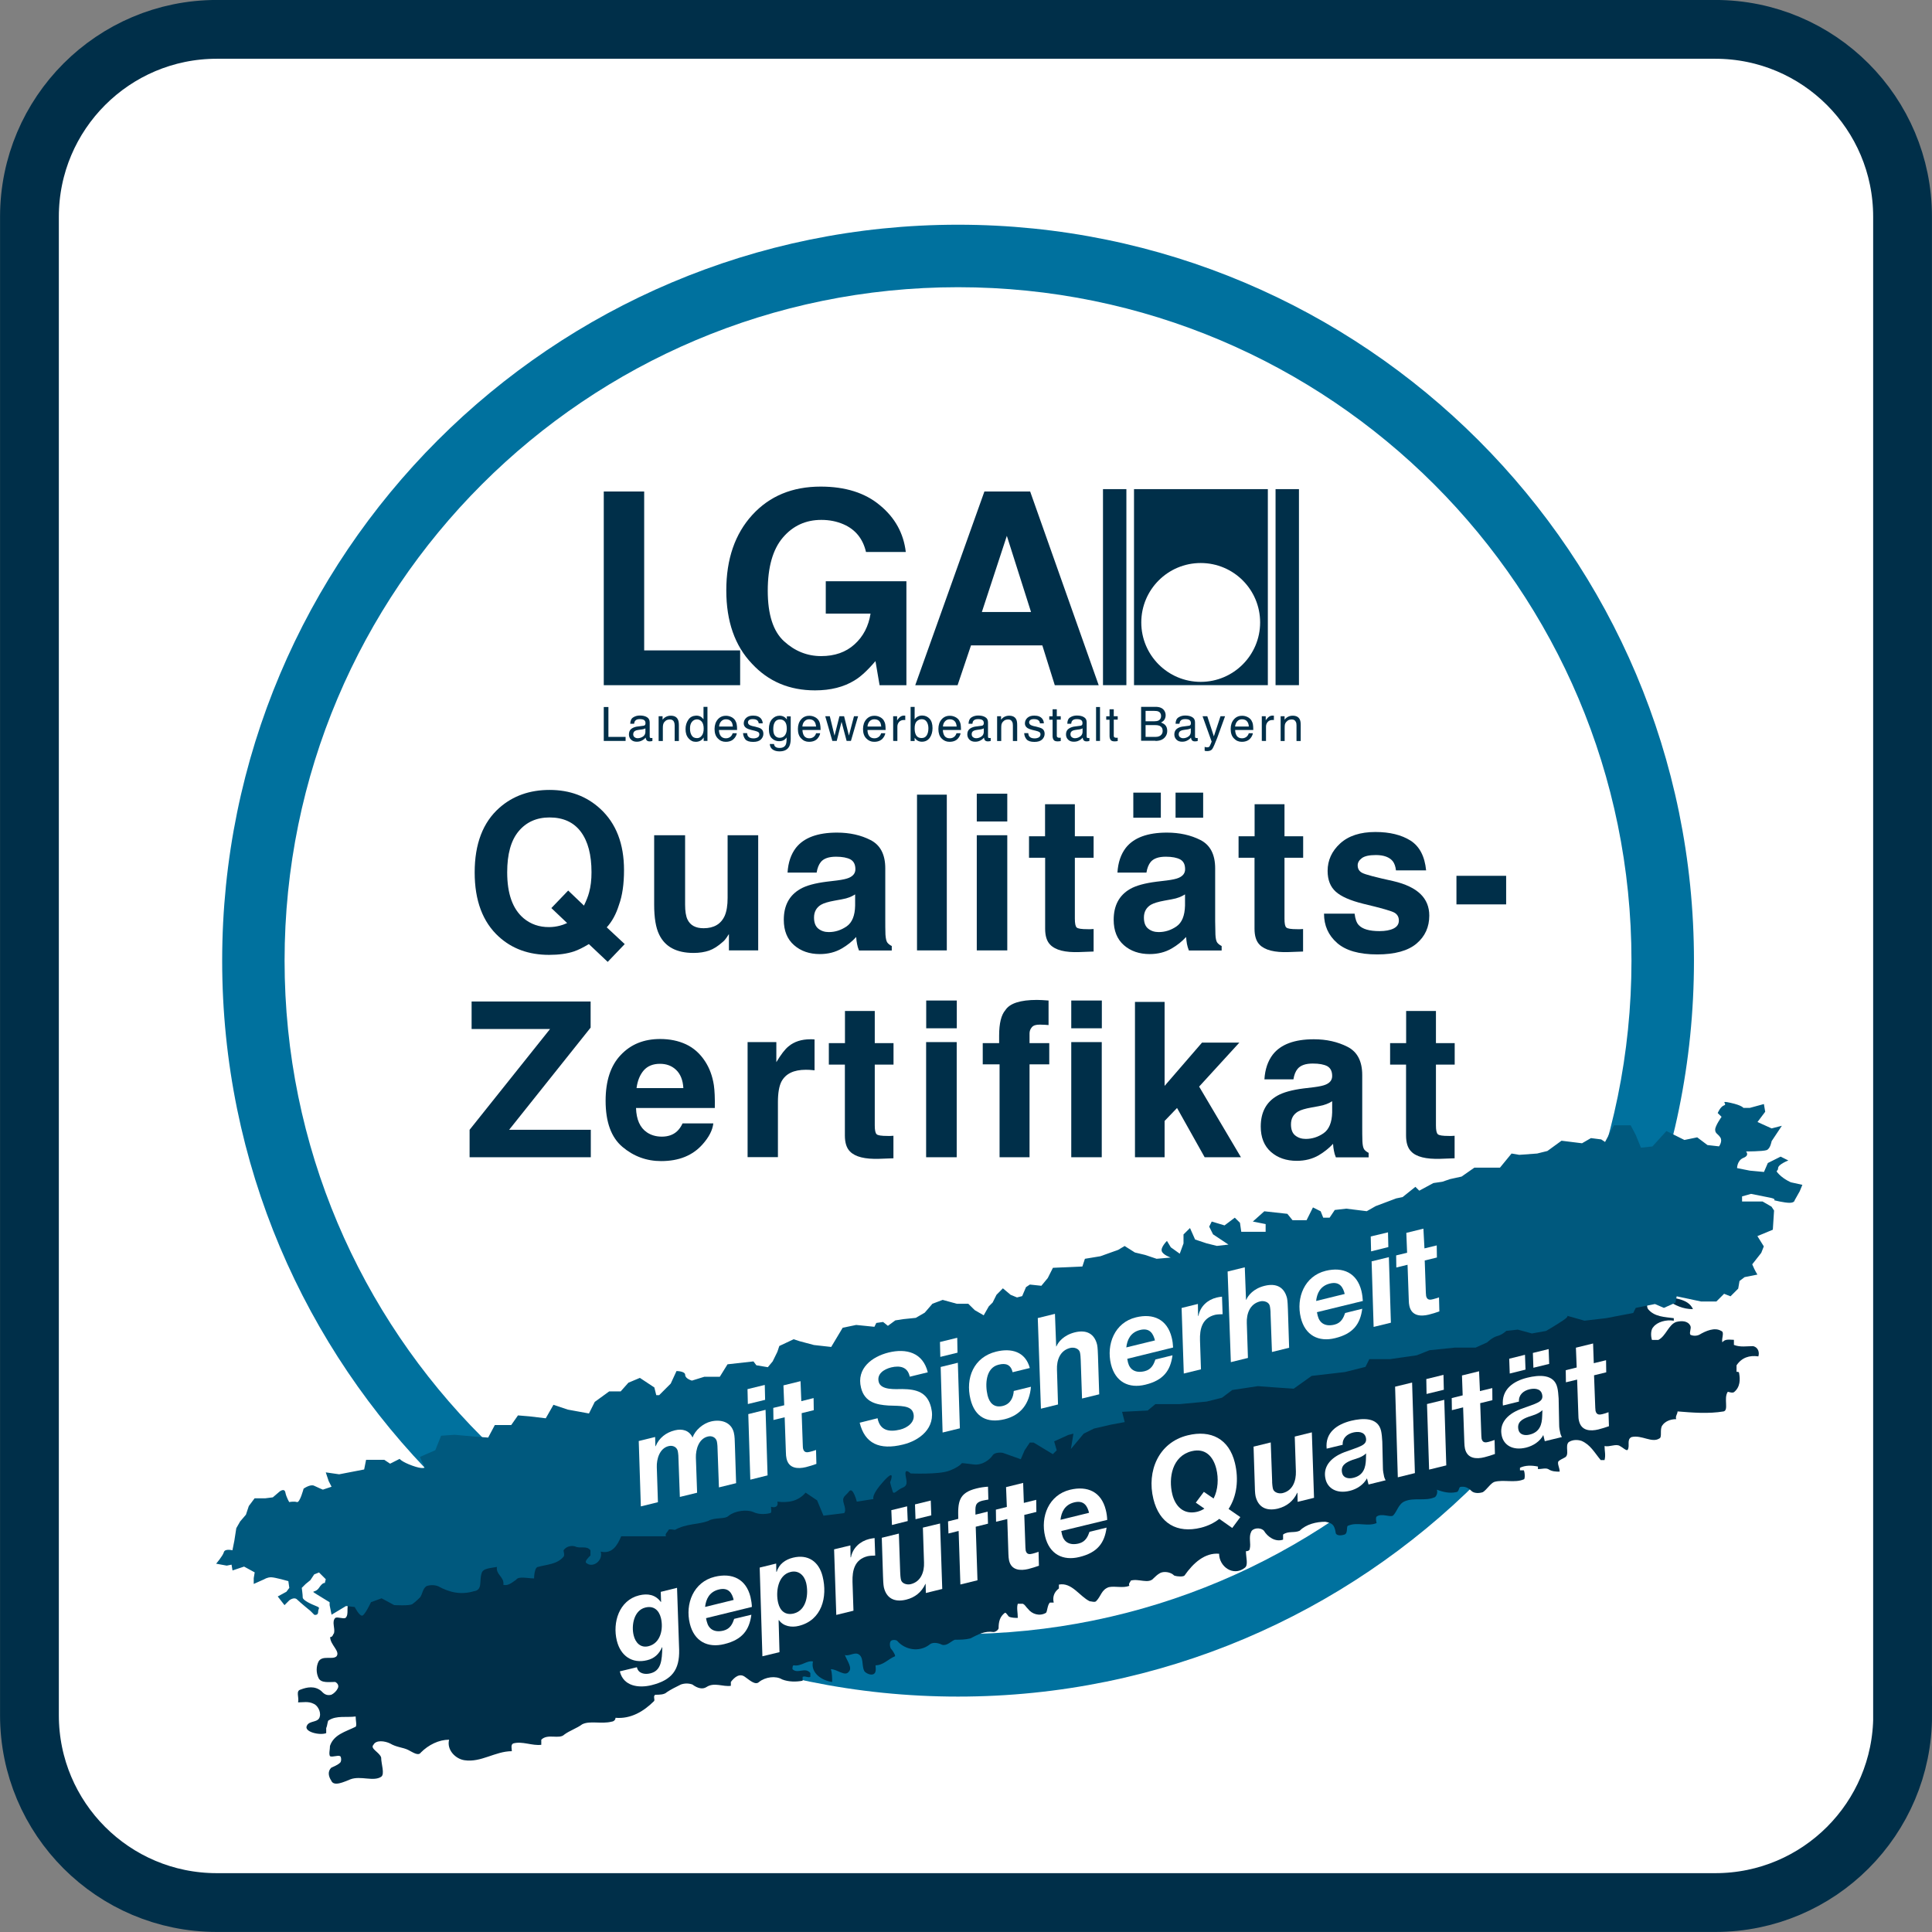 <?xml version="1.0" encoding="utf-8"?>
<!-- Generator: Adobe Illustrator 24.1.3, SVG Export Plug-In . SVG Version: 6.00 Build 0)  -->
<svg version="1.1" id="Laag_1" xmlns="http://www.w3.org/2000/svg" xmlns:xlink="http://www.w3.org/1999/xlink" x="0px" y="0px"
	 viewBox="0 0 220.44 220.44" style="enable-background:new 0 0 220.44 220.44;" xml:space="preserve">
<rect x="0" y="0" width="220.44" height="220.44" fill="#808080" stroke="none"/>
<style type="text/css">
	.st0{fill:#FFFFFF;stroke:#002F49;stroke-width:6.708;stroke-miterlimit:10;}
	.st1{fill:#00719E;}
	.st2{fill:#002F49;}
	.st3{fill:#00597E;}
	.st4{fill:#FFFFFF;}
</style>
<path class="st0" d="M217.09,195.71c0,11.8-9.57,21.37-21.37,21.37H24.73c-11.8,0-21.37-9.57-21.37-21.37V24.73
	c0-11.8,9.57-21.38,21.37-21.38h170.98c11.81,0,21.37,9.57,21.37,21.38V195.71z"/>
<path class="st1" d="M109.31,193.58c46.37,0,83.97-37.59,83.97-83.97c0-46.38-37.59-83.97-83.97-83.97
	c-46.37,0-83.96,37.6-83.96,83.97C25.34,155.99,62.94,193.58,109.31,193.58 M32.47,109.61c0-42.44,34.4-76.84,76.84-76.84
	c42.44,0,76.84,34.4,76.84,76.84c0,42.44-34.4,76.84-76.84,76.84C66.87,186.46,32.47,152.05,32.47,109.61z"/>
<polyline class="st2" points="68.89,78.18 68.89,56.08 73.5,56.08 73.5,74.21 84.45,74.21 84.45,78.18 68.89,78.18 "/>
<path class="st2" d="M103.35,62.98h-4.54c-0.35-1.51-1.21-2.57-2.57-3.16c-0.76-0.33-1.6-0.5-2.53-0.5c-1.78,0-3.24,0.67-4.39,2.02
	c-1.14,1.34-1.72,3.36-1.72,6.06c0,2.72,0.62,4.64,1.86,5.77c1.24,1.13,2.65,1.69,4.23,1.69c1.55,0,2.82-0.44,3.81-1.34
	c0.99-0.89,1.6-2.06,1.83-3.51h-5.11v-3.69h9.2v11.86h-3.06l-0.47-2.75c-0.89,1.05-1.69,1.79-2.4,2.21
	c-1.22,0.75-2.72,1.13-4.5,1.13c-2.93,0-5.32-1.02-7.19-3.04c-1.95-2.04-2.93-4.83-2.93-8.37c0-3.57,0.99-6.44,2.96-8.6
	s4.57-3.24,7.81-3.24c2.81,0,5.07,0.71,6.77,2.14C102.12,59.07,103.1,60.85,103.35,62.98"/>
<path class="st2" d="M109.26,78.18l1.53-4.54h8.14l1.42,4.54h5.01l-7.82-22.1h-5.22l-7.89,22.1H109.26 M117.64,69.83h-5.61
	l2.85-8.69L117.64,69.83z"/>
<polyline class="st2" points="68.89,84.54 68.89,80.67 69.42,80.67 69.42,84.08 71.38,84.08 71.38,84.54 68.89,84.54 "/>
<path class="st2" d="M72,83.19c-0.16,0.14-0.24,0.35-0.24,0.61c0,0.24,0.08,0.44,0.25,0.6c0.17,0.16,0.38,0.23,0.64,0.23
	c0.22,0,0.42-0.04,0.6-0.14c0.18-0.09,0.32-0.21,0.42-0.33c0.02,0.12,0.04,0.21,0.08,0.26c0.08,0.12,0.19,0.17,0.36,0.17
	c0.06,0,0.12,0,0.16-0.01c0.04,0,0.1-0.02,0.17-0.04V84.2c-0.03,0-0.05,0.01-0.08,0.01c-0.03,0-0.05,0-0.07,0
	c-0.07,0-0.11-0.02-0.13-0.04c-0.02-0.04-0.03-0.07-0.03-0.12v-1.63c0-0.27-0.11-0.47-0.31-0.59c-0.21-0.13-0.48-0.19-0.81-0.19
	c-0.29,0-0.54,0.07-0.76,0.21c-0.22,0.13-0.33,0.38-0.34,0.73h0.44c0.02-0.15,0.06-0.26,0.12-0.33c0.1-0.14,0.28-0.2,0.52-0.2
	c0.21,0,0.38,0.03,0.49,0.1c0.11,0.07,0.17,0.19,0.17,0.35c0,0.08-0.01,0.14-0.03,0.18c-0.04,0.08-0.11,0.12-0.22,0.13l-0.76,0.1
	C72.38,82.96,72.16,83.05,72,83.19 M72.47,83.39c0.08-0.05,0.21-0.09,0.39-0.11l0.29-0.04c0.09-0.01,0.18-0.02,0.27-0.05
	c0.09-0.02,0.17-0.05,0.22-0.09v0.38c0,0.29-0.13,0.5-0.4,0.63c-0.16,0.08-0.32,0.12-0.49,0.12c-0.13,0-0.25-0.04-0.35-0.12
	c-0.1-0.07-0.15-0.19-0.15-0.32C72.25,83.61,72.32,83.47,72.47,83.39z"/>
<path class="st2" d="M75.15,84.54v-2.82h0.45v0.4c0.13-0.17,0.27-0.28,0.43-0.35c0.15-0.07,0.31-0.11,0.5-0.11
	c0.4,0,0.67,0.14,0.81,0.42c0.08,0.15,0.12,0.37,0.12,0.66v1.81h-0.48v-1.78c0-0.17-0.03-0.31-0.08-0.41
	c-0.08-0.18-0.24-0.27-0.46-0.27c-0.11,0-0.2,0.02-0.28,0.04c-0.13,0.04-0.24,0.12-0.34,0.23c-0.08,0.09-0.13,0.19-0.15,0.29
	c-0.03,0.1-0.04,0.24-0.04,0.42v1.48H75.15"/>
<path class="st2" d="M78.54,82.12c-0.21,0.3-0.32,0.66-0.32,1.07c0,0.44,0.11,0.79,0.34,1.05c0.23,0.27,0.5,0.4,0.82,0.4
	c0.19,0,0.37-0.04,0.52-0.12c0.15-0.08,0.28-0.2,0.39-0.38v0.4h0.43v-3.89h-0.45v1.42c-0.11-0.13-0.2-0.22-0.29-0.28
	c-0.15-0.09-0.33-0.14-0.54-0.14C79.05,81.67,78.74,81.81,78.54,82.12 M78.95,82.36c0.15-0.18,0.34-0.28,0.58-0.28
	c0.21,0,0.39,0.09,0.54,0.26c0.14,0.17,0.22,0.43,0.22,0.79c0,0.35-0.07,0.62-0.22,0.81c-0.14,0.19-0.32,0.28-0.54,0.28
	c-0.28,0-0.49-0.1-0.61-0.31c-0.13-0.2-0.19-0.46-0.19-0.76C78.72,82.81,78.8,82.54,78.95,82.36z"/>
<path class="st2" d="M81.9,82.08c-0.24,0.28-0.37,0.65-0.37,1.1c0,0.46,0.12,0.82,0.37,1.07c0.24,0.26,0.54,0.39,0.89,0.39
	c0.14,0,0.28-0.01,0.39-0.04c0.21-0.05,0.39-0.14,0.53-0.28c0.09-0.08,0.17-0.19,0.24-0.31c0.07-0.13,0.11-0.24,0.12-0.35H83.6
	c-0.04,0.13-0.1,0.24-0.18,0.33c-0.15,0.16-0.35,0.25-0.59,0.25c-0.26,0-0.46-0.09-0.59-0.26c-0.13-0.17-0.2-0.4-0.21-0.69h2.07
	c0-0.28-0.01-0.49-0.04-0.62c-0.03-0.19-0.1-0.35-0.19-0.5c-0.1-0.14-0.24-0.27-0.43-0.36c-0.19-0.09-0.38-0.14-0.58-0.14
	C82.47,81.66,82.14,81.8,81.9,82.08 M82.29,82.3c0.15-0.16,0.33-0.23,0.55-0.23c0.3,0,0.52,0.12,0.65,0.34
	c0.07,0.12,0.11,0.29,0.13,0.49h-1.57C82.06,82.66,82.14,82.46,82.29,82.3z"/>
<path class="st2" d="M84.78,83.65h0.46c0.02,0.16,0.05,0.28,0.12,0.37c0.12,0.16,0.33,0.23,0.62,0.23c0.17,0,0.33-0.04,0.46-0.11
	c0.14-0.08,0.2-0.2,0.2-0.36c0-0.12-0.05-0.21-0.16-0.27c-0.07-0.04-0.2-0.09-0.4-0.14l-0.38-0.09c-0.24-0.06-0.41-0.13-0.53-0.2
	c-0.2-0.13-0.31-0.31-0.31-0.53c0-0.26,0.1-0.48,0.29-0.65c0.19-0.17,0.45-0.25,0.78-0.25c0.42,0,0.73,0.12,0.92,0.37
	c0.11,0.16,0.18,0.33,0.17,0.51h-0.45c-0.01-0.11-0.05-0.21-0.12-0.29c-0.11-0.13-0.29-0.19-0.56-0.19c-0.18,0-0.32,0.03-0.41,0.1
	c-0.09,0.07-0.14,0.16-0.14,0.27c0,0.12,0.06,0.22,0.18,0.3c0.07,0.04,0.17,0.08,0.31,0.12l0.32,0.07c0.34,0.08,0.57,0.16,0.68,0.24
	c0.18,0.12,0.27,0.31,0.27,0.58c0,0.24-0.1,0.47-0.29,0.65c-0.19,0.18-0.48,0.27-0.87,0.27c-0.42,0-0.72-0.09-0.89-0.28
	C84.89,84.17,84.8,83.93,84.78,83.65"/>
<path class="st2" d="M88.08,82.07c-0.23,0.26-0.35,0.63-0.35,1.1c0,0.5,0.11,0.86,0.34,1.07c0.23,0.22,0.5,0.33,0.81,0.33
	c0.22,0,0.39-0.04,0.53-0.11c0.13-0.07,0.25-0.18,0.34-0.32c0.01,0.39-0.02,0.66-0.09,0.81c-0.11,0.26-0.35,0.39-0.71,0.39
	c-0.23,0-0.4-0.05-0.51-0.16c-0.07-0.07-0.11-0.17-0.13-0.29h-0.48c0.02,0.29,0.14,0.5,0.35,0.64c0.21,0.14,0.46,0.2,0.76,0.2
	c0.55,0,0.92-0.19,1.12-0.58c0.1-0.21,0.16-0.49,0.16-0.85v-2.56h-0.44v0.35c-0.09-0.12-0.18-0.21-0.27-0.27
	c-0.17-0.11-0.36-0.16-0.58-0.16C88.59,81.67,88.32,81.8,88.08,82.07 M89.66,83.72c-0.14,0.31-0.38,0.46-0.72,0.46
	c-0.21,0-0.39-0.09-0.52-0.25c-0.13-0.16-0.19-0.4-0.19-0.72c0-0.27,0.03-0.49,0.1-0.65c0.12-0.32,0.35-0.47,0.68-0.47
	c0.22,0,0.41,0.08,0.55,0.25c0.14,0.17,0.21,0.43,0.21,0.77C89.77,83.35,89.74,83.55,89.66,83.72z"/>
<path class="st2" d="M91.41,82.08c-0.25,0.28-0.37,0.65-0.37,1.1c0,0.46,0.12,0.82,0.37,1.07c0.24,0.26,0.54,0.39,0.89,0.39
	c0.14,0,0.27-0.01,0.39-0.04c0.22-0.05,0.39-0.14,0.54-0.28c0.08-0.08,0.16-0.19,0.23-0.31c0.07-0.13,0.11-0.24,0.12-0.35h-0.46
	c-0.04,0.13-0.1,0.24-0.18,0.33c-0.15,0.16-0.35,0.25-0.59,0.25c-0.27,0-0.46-0.09-0.59-0.26c-0.12-0.17-0.19-0.4-0.2-0.69h2.07
	c0-0.28-0.02-0.49-0.05-0.62c-0.03-0.19-0.09-0.35-0.19-0.5c-0.1-0.14-0.24-0.27-0.43-0.36c-0.19-0.09-0.38-0.14-0.58-0.14
	C91.97,81.66,91.65,81.8,91.41,82.08 M91.79,82.3c0.15-0.16,0.33-0.23,0.54-0.23c0.31,0,0.52,0.12,0.65,0.34
	c0.07,0.12,0.11,0.29,0.14,0.49h-1.57C91.57,82.66,91.64,82.46,91.79,82.3z"/>
<polyline class="st2" points="94.16,81.72 94.68,81.72 95.22,83.94 95.78,81.72 96.31,81.72 96.86,83.93 97.44,81.72 97.91,81.72 
	97.09,84.54 96.6,84.54 96.02,82.36 95.47,84.54 94.97,84.54 94.16,81.72 "/>
<path class="st2" d="M98.84,82.08c-0.24,0.28-0.37,0.65-0.37,1.1c0,0.46,0.12,0.82,0.37,1.07c0.25,0.26,0.54,0.39,0.89,0.39
	c0.14,0,0.28-0.01,0.39-0.04c0.21-0.05,0.39-0.14,0.54-0.28c0.08-0.08,0.16-0.19,0.23-0.31c0.07-0.13,0.11-0.24,0.12-0.35h-0.47
	c-0.04,0.13-0.1,0.24-0.18,0.33c-0.15,0.16-0.35,0.25-0.59,0.25c-0.27,0-0.46-0.09-0.59-0.26c-0.13-0.17-0.2-0.4-0.2-0.69h2.07
	c0-0.28-0.02-0.49-0.04-0.62c-0.03-0.19-0.1-0.35-0.19-0.5c-0.1-0.14-0.24-0.27-0.43-0.36c-0.19-0.09-0.38-0.14-0.58-0.14
	C99.4,81.66,99.09,81.8,98.84,82.08 M99.22,82.3c0.15-0.16,0.33-0.23,0.55-0.23c0.31,0,0.52,0.12,0.65,0.34
	c0.07,0.12,0.11,0.29,0.13,0.49h-1.57C99,82.66,99.08,82.46,99.22,82.3z"/>
<path class="st2" d="M101.91,84.54v-2.82h0.45v0.49c0.04-0.1,0.13-0.21,0.27-0.35c0.15-0.14,0.32-0.21,0.5-0.21
	c0.01,0,0.03,0,0.05,0s0.06,0,0.11,0.01v0.5c-0.03,0-0.05-0.01-0.08-0.01c-0.02,0-0.05,0-0.08,0c-0.24,0-0.42,0.08-0.55,0.23
	c-0.13,0.15-0.19,0.33-0.19,0.53v1.63H101.91"/>
<path class="st2" d="M104.36,84.54v-0.36c0.1,0.13,0.19,0.23,0.28,0.29c0.15,0.1,0.33,0.16,0.54,0.16c0.39,0,0.68-0.15,0.9-0.44
	c0.21-0.3,0.32-0.67,0.32-1.11c0-0.47-0.11-0.83-0.33-1.07c-0.22-0.24-0.51-0.37-0.86-0.37c-0.17,0-0.33,0.04-0.47,0.11
	c-0.15,0.07-0.27,0.18-0.38,0.32v-1.41h-0.46v3.89H104.36 M104.46,83.74c-0.07-0.17-0.1-0.38-0.1-0.65c0-0.37,0.08-0.63,0.24-0.79
	c0.17-0.16,0.35-0.24,0.57-0.24c0.25,0,0.44,0.1,0.57,0.3c0.12,0.19,0.19,0.44,0.19,0.73c0,0.33-0.06,0.6-0.19,0.81
	c-0.13,0.21-0.32,0.31-0.58,0.31C104.81,84.21,104.58,84.06,104.46,83.74z"/>
<path class="st2" d="M107.44,82.08c-0.25,0.28-0.37,0.65-0.37,1.1c0,0.46,0.12,0.82,0.36,1.07c0.25,0.26,0.55,0.39,0.9,0.39
	c0.14,0,0.27-0.01,0.39-0.04c0.21-0.05,0.39-0.14,0.53-0.28c0.09-0.08,0.16-0.19,0.23-0.31c0.07-0.13,0.11-0.24,0.12-0.35h-0.46
	c-0.04,0.13-0.1,0.24-0.18,0.33c-0.15,0.16-0.34,0.25-0.59,0.25c-0.27,0-0.46-0.09-0.59-0.26c-0.12-0.17-0.19-0.4-0.2-0.69h2.07
	c0-0.28-0.02-0.49-0.04-0.62c-0.03-0.19-0.1-0.35-0.19-0.5c-0.1-0.14-0.24-0.27-0.43-0.36c-0.19-0.09-0.38-0.14-0.59-0.14
	C108.01,81.66,107.68,81.8,107.44,82.08 M107.83,82.3c0.14-0.16,0.33-0.23,0.54-0.23c0.3,0,0.52,0.12,0.65,0.34
	c0.07,0.12,0.12,0.29,0.14,0.49h-1.57C107.6,82.66,107.68,82.46,107.83,82.3z"/>
<path class="st2" d="M110.61,83.19c-0.16,0.14-0.24,0.35-0.24,0.61c0,0.24,0.09,0.44,0.25,0.6c0.17,0.16,0.38,0.23,0.64,0.23
	c0.22,0,0.42-0.04,0.6-0.14c0.18-0.09,0.32-0.21,0.41-0.33c0.02,0.12,0.04,0.21,0.08,0.26c0.07,0.12,0.19,0.17,0.36,0.17
	c0.06,0,0.11,0,0.16-0.01c0.03,0,0.09-0.02,0.17-0.04V84.2c-0.03,0-0.06,0.01-0.08,0.01c-0.03,0-0.05,0-0.07,0
	c-0.07,0-0.11-0.02-0.13-0.04c-0.02-0.04-0.03-0.07-0.03-0.12v-1.63c0-0.27-0.1-0.47-0.31-0.59c-0.21-0.13-0.48-0.19-0.81-0.19
	c-0.29,0-0.54,0.07-0.76,0.21c-0.21,0.13-0.33,0.38-0.34,0.73h0.44c0.02-0.15,0.05-0.26,0.11-0.33c0.11-0.14,0.28-0.2,0.53-0.2
	c0.22,0,0.38,0.03,0.49,0.1c0.12,0.07,0.17,0.19,0.17,0.35c0,0.08-0.01,0.14-0.04,0.18c-0.04,0.08-0.11,0.12-0.22,0.13l-0.76,0.1
	C110.99,82.96,110.77,83.05,110.61,83.19 M111.08,83.39c0.09-0.05,0.22-0.09,0.39-0.11l0.29-0.04c0.08-0.01,0.17-0.02,0.27-0.05
	c0.09-0.02,0.17-0.05,0.22-0.09v0.38c0,0.29-0.13,0.5-0.39,0.63c-0.16,0.08-0.32,0.12-0.48,0.12c-0.14,0-0.26-0.04-0.36-0.12
	c-0.1-0.07-0.15-0.19-0.15-0.32C110.86,83.61,110.93,83.47,111.08,83.39z"/>
<path class="st2" d="M113.77,84.54v-2.82h0.45v0.4c0.13-0.17,0.27-0.28,0.42-0.35c0.15-0.07,0.32-0.11,0.5-0.11
	c0.4,0,0.67,0.14,0.81,0.42c0.08,0.15,0.11,0.37,0.11,0.66v1.81h-0.49v-1.78c0-0.17-0.02-0.31-0.08-0.41
	c-0.08-0.18-0.24-0.27-0.45-0.27c-0.11,0-0.21,0.02-0.28,0.04c-0.13,0.04-0.24,0.12-0.34,0.23c-0.07,0.09-0.13,0.19-0.15,0.29
	c-0.02,0.1-0.03,0.24-0.03,0.42v1.48H113.77"/>
<path class="st2" d="M116.86,83.65h0.46c0.02,0.16,0.05,0.28,0.12,0.37c0.12,0.16,0.33,0.23,0.62,0.23c0.17,0,0.33-0.04,0.46-0.11
	c0.13-0.08,0.2-0.2,0.2-0.36c0-0.12-0.05-0.21-0.16-0.27c-0.06-0.04-0.2-0.09-0.4-0.14l-0.38-0.09c-0.24-0.06-0.41-0.13-0.53-0.2
	c-0.2-0.13-0.31-0.31-0.31-0.53c0-0.26,0.1-0.48,0.29-0.65c0.19-0.17,0.45-0.25,0.78-0.25c0.42,0,0.73,0.12,0.92,0.37
	c0.12,0.16,0.17,0.33,0.17,0.51h-0.45c0-0.11-0.04-0.21-0.11-0.29c-0.11-0.13-0.3-0.19-0.57-0.19c-0.18,0-0.32,0.03-0.41,0.1
	c-0.09,0.07-0.14,0.16-0.14,0.27c0,0.12,0.06,0.22,0.18,0.3c0.07,0.04,0.17,0.08,0.31,0.12l0.32,0.07c0.34,0.08,0.57,0.16,0.69,0.24
	c0.18,0.12,0.27,0.31,0.27,0.58c0,0.24-0.1,0.47-0.29,0.65c-0.19,0.18-0.48,0.27-0.87,0.27c-0.42,0-0.72-0.09-0.89-0.28
	C116.97,84.17,116.87,83.93,116.86,83.65"/>
<path class="st2" d="M120.1,81.72v-0.79h0.48v0.79h0.45v0.39h-0.45v1.84c0,0.1,0.04,0.16,0.1,0.19c0.04,0.02,0.1,0.04,0.18,0.04
	c0.02,0,0.05,0,0.08,0c0.03,0,0.06,0,0.09-0.01v0.38c-0.05,0.01-0.11,0.02-0.17,0.03c-0.06,0.01-0.12,0.01-0.19,0.01
	c-0.22,0-0.37-0.05-0.45-0.17c-0.08-0.12-0.12-0.26-0.12-0.44v-1.86h-0.38v-0.39H120.1"/>
<path class="st2" d="M121.88,83.19c-0.17,0.14-0.25,0.35-0.25,0.61c0,0.24,0.08,0.44,0.25,0.6c0.16,0.16,0.38,0.23,0.64,0.23
	c0.22,0,0.42-0.04,0.6-0.14c0.18-0.09,0.32-0.21,0.41-0.33c0.02,0.12,0.05,0.21,0.08,0.26c0.08,0.12,0.2,0.17,0.36,0.17
	c0.07,0,0.12,0,0.16-0.01c0.04,0,0.09-0.02,0.17-0.04V84.2c-0.03,0-0.06,0.01-0.08,0.01c-0.03,0-0.05,0-0.07,0
	c-0.06,0-0.11-0.02-0.13-0.04c-0.02-0.04-0.03-0.07-0.03-0.12v-1.63c0-0.27-0.1-0.47-0.31-0.59c-0.21-0.13-0.48-0.19-0.81-0.19
	c-0.29,0-0.54,0.07-0.76,0.21c-0.22,0.13-0.33,0.38-0.33,0.73h0.44c0.02-0.15,0.05-0.26,0.11-0.33c0.1-0.14,0.28-0.2,0.52-0.2
	c0.22,0,0.38,0.03,0.49,0.1c0.12,0.07,0.17,0.19,0.17,0.35c0,0.08-0.01,0.14-0.03,0.18c-0.04,0.08-0.12,0.12-0.22,0.13l-0.75,0.1
	C122.26,82.96,122.05,83.05,121.88,83.19 M122.35,83.39c0.09-0.05,0.22-0.09,0.39-0.11l0.29-0.04c0.09-0.01,0.18-0.02,0.27-0.05
	c0.09-0.02,0.17-0.05,0.22-0.09v0.38c0,0.29-0.14,0.5-0.4,0.63c-0.15,0.08-0.32,0.12-0.48,0.12c-0.13,0-0.25-0.04-0.35-0.12
	c-0.1-0.07-0.15-0.19-0.15-0.32C122.13,83.61,122.21,83.47,122.35,83.39z"/>
<path class="st2" d="M126.6,81.72v-0.79h0.48v0.79h0.45v0.39h-0.45v1.84c0,0.1,0.03,0.16,0.1,0.19c0.04,0.02,0.1,0.04,0.18,0.04
	c0.03,0,0.05,0,0.08,0c0.03,0,0.06,0,0.09-0.01v0.38c-0.05,0.01-0.11,0.02-0.17,0.03c-0.05,0.01-0.12,0.01-0.19,0.01
	c-0.22,0-0.37-0.05-0.45-0.17c-0.08-0.12-0.12-0.26-0.12-0.44v-1.86h-0.38v-0.39H126.6"/>
<path class="st2" d="M131.83,84.54c0.51,0,0.88-0.15,1.12-0.46c0.16-0.2,0.23-0.43,0.23-0.68c0-0.3-0.08-0.53-0.26-0.7
	c-0.1-0.1-0.25-0.18-0.45-0.26c0.14-0.07,0.24-0.15,0.32-0.23c0.13-0.16,0.21-0.36,0.21-0.6c0-0.21-0.06-0.39-0.17-0.55
	c-0.19-0.27-0.51-0.41-0.97-0.41h-1.66v3.87H131.83 M130.71,82.73h1.04c0.22,0,0.39,0.02,0.53,0.07c0.25,0.11,0.38,0.3,0.38,0.58
	c0,0.17-0.04,0.31-0.13,0.42c-0.14,0.19-0.37,0.28-0.69,0.28h-1.13V82.73z M130.71,81.11h0.94c0.23,0,0.4,0.02,0.52,0.07
	c0.2,0.09,0.31,0.26,0.31,0.51c0,0.25-0.1,0.42-0.29,0.52c-0.13,0.06-0.29,0.09-0.52,0.09h-0.96V81.11z"/>
<path class="st2" d="M134.24,83.19c-0.16,0.14-0.25,0.35-0.25,0.61c0,0.24,0.09,0.44,0.25,0.6c0.16,0.16,0.38,0.23,0.64,0.23
	c0.22,0,0.41-0.04,0.59-0.14c0.18-0.09,0.32-0.21,0.42-0.33c0.02,0.12,0.04,0.21,0.08,0.26c0.08,0.12,0.19,0.17,0.36,0.17
	c0.07,0,0.12,0,0.16-0.01c0.04,0,0.1-0.02,0.17-0.04V84.2c-0.03,0-0.05,0.01-0.08,0.01c-0.03,0-0.05,0-0.07,0
	c-0.06,0-0.11-0.02-0.13-0.04c-0.02-0.04-0.03-0.07-0.03-0.12v-1.63c0-0.27-0.1-0.47-0.31-0.59c-0.21-0.13-0.48-0.19-0.81-0.19
	c-0.29,0-0.54,0.07-0.76,0.21c-0.22,0.13-0.33,0.38-0.34,0.73h0.44c0.02-0.15,0.06-0.26,0.12-0.33c0.1-0.14,0.28-0.2,0.53-0.2
	c0.22,0,0.38,0.03,0.49,0.1c0.11,0.07,0.17,0.19,0.17,0.35c0,0.08-0.01,0.14-0.03,0.18c-0.04,0.08-0.11,0.12-0.22,0.13l-0.76,0.1
	C134.61,82.96,134.4,83.05,134.24,83.19 M134.71,83.39c0.09-0.05,0.21-0.09,0.39-0.11l0.28-0.04c0.09-0.01,0.18-0.02,0.27-0.05
	c0.09-0.02,0.16-0.05,0.22-0.09v0.38c0,0.29-0.13,0.5-0.39,0.63c-0.16,0.08-0.32,0.12-0.49,0.12c-0.13,0-0.25-0.04-0.35-0.12
	c-0.1-0.07-0.15-0.19-0.15-0.32C134.49,83.61,134.56,83.47,134.71,83.39z"/>
<path class="st2" d="M138.5,84.02l0.76-2.3h0.52c-0.07,0.18-0.22,0.59-0.45,1.24c-0.17,0.49-0.32,0.88-0.43,1.19
	c-0.28,0.72-0.47,1.16-0.58,1.31c-0.11,0.16-0.31,0.24-0.58,0.24c-0.07,0-0.12,0-0.16-0.01c-0.04,0-0.08-0.02-0.13-0.03v-0.44
	c0.08,0.02,0.14,0.04,0.18,0.04c0.04,0,0.07,0.01,0.1,0.01c0.09,0,0.16-0.02,0.2-0.04c0.04-0.03,0.07-0.06,0.1-0.11
	c0.01-0.02,0.04-0.09,0.1-0.21c0.05-0.13,0.09-0.23,0.12-0.29l-1.04-2.9h0.54L138.5,84.02"/>
<path class="st2" d="M140.79,82.08c-0.25,0.28-0.37,0.65-0.37,1.1c0,0.46,0.12,0.82,0.37,1.07c0.24,0.26,0.54,0.39,0.89,0.39
	c0.15,0,0.27-0.01,0.38-0.04c0.22-0.05,0.39-0.14,0.54-0.28c0.08-0.08,0.16-0.19,0.23-0.31c0.07-0.13,0.11-0.24,0.12-0.35h-0.46
	c-0.04,0.13-0.1,0.24-0.18,0.33c-0.15,0.16-0.35,0.25-0.59,0.25c-0.26,0-0.46-0.09-0.59-0.26c-0.12-0.17-0.19-0.4-0.2-0.69h2.07
	c0-0.28-0.02-0.49-0.04-0.62c-0.03-0.19-0.1-0.35-0.19-0.5c-0.1-0.14-0.24-0.27-0.43-0.36c-0.19-0.09-0.38-0.14-0.58-0.14
	C141.35,81.66,141.03,81.8,140.79,82.08 M141.17,82.3c0.15-0.16,0.33-0.23,0.54-0.23c0.31,0,0.52,0.12,0.65,0.34
	c0.07,0.12,0.12,0.29,0.13,0.49h-1.57C140.95,82.66,141.03,82.46,141.17,82.3z"/>
<path class="st2" d="M143.97,84.54v-2.82h0.45v0.49c0.03-0.1,0.13-0.21,0.27-0.35c0.14-0.14,0.31-0.21,0.5-0.21
	c0.01,0,0.02,0,0.05,0c0.02,0,0.05,0,0.11,0.01v0.5c-0.03,0-0.06-0.01-0.08-0.01c-0.02,0-0.05,0-0.08,0c-0.24,0-0.42,0.08-0.55,0.23
	c-0.13,0.15-0.19,0.33-0.19,0.53v1.63H143.97"/>
<path class="st2" d="M146.12,84.54v-2.82h0.45v0.4c0.13-0.17,0.27-0.28,0.42-0.35c0.15-0.07,0.32-0.11,0.5-0.11
	c0.4,0,0.67,0.14,0.81,0.42c0.08,0.15,0.11,0.37,0.11,0.66v1.81h-0.48v-1.78c0-0.17-0.02-0.31-0.08-0.41
	c-0.08-0.18-0.24-0.27-0.46-0.27c-0.11,0-0.21,0.02-0.28,0.04c-0.13,0.04-0.24,0.12-0.34,0.23c-0.08,0.09-0.13,0.19-0.16,0.29
	c-0.02,0.1-0.03,0.24-0.03,0.42v1.48H146.12"/>
<path class="st2" d="M137,77.8c3.74,0,6.78-3.04,6.78-6.78c0-3.75-3.03-6.78-6.78-6.78c-3.75,0-6.78,3.04-6.78,6.78
	C130.22,74.76,133.25,77.8,137,77.8 M128.52,55.81h-2.67v22.37h2.67V55.81z M148.21,55.81h-2.67v22.37h2.67V55.81z M129.39,55.81
	h15.27v22.37h-15.27V55.81z"/>
<path class="st2" d="M68.5,92.29c-1.56-1.44-3.49-2.16-5.79-2.16c-2.28,0-4.19,0.68-5.73,2.04c-1.88,1.66-2.82,4.12-2.82,7.37
	c0,3.22,0.92,5.66,2.75,7.33c1.51,1.38,3.42,2.08,5.74,2.08c1.11,0,2.06-0.13,2.86-0.4c0.47-0.16,1.03-0.44,1.68-0.83l2.15,2.03
	l1.94-2.03l-2.05-1.91c0.61-0.67,1.07-1.52,1.39-2.55c0.39-1.07,0.58-2.39,0.58-3.98C71.2,96.28,70.3,93.95,68.5,92.29
	 M59.74,104.77c-1.25-1.06-1.87-2.8-1.87-5.24c0-2.08,0.43-3.64,1.31-4.69c0.87-1.04,2.05-1.57,3.52-1.57
	c1.57,0,2.76,0.55,3.57,1.63c0.82,1.1,1.22,2.63,1.22,4.63c0,0.87-0.09,1.63-0.27,2.28c-0.11,0.43-0.31,0.94-0.59,1.52l-1.8-1.72
	l-1.92,2l1.8,1.71c-0.34,0.15-0.61,0.25-0.83,0.3c-0.39,0.1-0.8,0.16-1.23,0.16C61.53,105.79,60.55,105.45,59.74,104.77z"/>
<path class="st2" d="M74.65,95.3h3.52v7.92c0,0.75,0.09,1.31,0.27,1.69c0.32,0.67,0.93,1,1.84,1c1.17,0,1.98-0.47,2.41-1.42
	c0.22-0.51,0.33-1.19,0.33-2.03V95.3h3.49v13.14h-3.34v-1.86c-0.04,0.04-0.11,0.16-0.24,0.36c-0.13,0.2-0.28,0.38-0.46,0.53
	c-0.54,0.48-1.05,0.81-1.56,0.99c-0.5,0.17-1.09,0.27-1.77,0.27c-1.95,0-3.26-0.7-3.93-2.1c-0.38-0.77-0.57-1.91-0.57-3.41V95.3"/>
<path class="st2" d="M91.3,101.44c-1.25,0.72-1.87,1.89-1.87,3.51c0,1.24,0.39,2.21,1.17,2.89c0.77,0.68,1.76,1.02,2.94,1.02
	c0.94,0,1.77-0.21,2.51-0.64c0.62-0.36,1.17-0.79,1.64-1.31c0.02,0.3,0.05,0.56,0.1,0.79c0.04,0.23,0.11,0.48,0.22,0.75h3.74v-0.51
	c-0.22-0.11-0.39-0.24-0.51-0.4c-0.11-0.16-0.18-0.46-0.21-0.91c-0.02-0.6-0.02-1.1-0.02-1.52v-6.03c0-1.58-0.56-2.66-1.68-3.23
	c-1.11-0.57-2.39-0.85-3.83-0.85c-2.21,0-3.77,0.58-4.68,1.73c-0.57,0.74-0.89,1.68-0.96,2.83h3.32c0.08-0.51,0.24-0.91,0.48-1.21
	c0.33-0.4,0.91-0.6,1.73-0.6c0.72,0,1.27,0.11,1.65,0.31c0.37,0.21,0.56,0.58,0.56,1.12c0,0.44-0.25,0.77-0.74,0.98
	c-0.28,0.12-0.73,0.22-1.36,0.3l-1.17,0.14C92.99,100.77,91.98,101.04,91.3,101.44 M96.6,105.7c-0.63,0.43-1.3,0.65-2.04,0.65
	c-0.47,0-0.86-0.13-1.19-0.39c-0.32-0.26-0.49-0.68-0.49-1.27c0-0.65,0.27-1.14,0.8-1.46c0.31-0.18,0.83-0.34,1.56-0.47l0.77-0.14
	c0.39-0.07,0.69-0.15,0.91-0.24c0.22-0.09,0.44-0.19,0.65-0.33v1.28C97.55,104.48,97.22,105.27,96.6,105.7z"/>
<rect x="104.63" y="90.67" class="st2" width="3.4" height="17.77"/>
<path class="st2" d="M111.45,108.44 M114.93,108.44h-3.48V95.3h3.48V108.44z M111.45,90.56h3.48v3.17h-3.48V90.56z"/>
<path class="st2" d="M119.24,97.87h-1.83v-2.45h1.83v-3.66h3.4v3.66h2.14v2.45h-2.14v6.95c0,0.54,0.07,0.87,0.2,1
	c0.14,0.14,0.56,0.2,1.26,0.2c0.1,0,0.22,0,0.33,0c0.12-0.01,0.24-0.01,0.35-0.02v2.57l-1.62,0.06c-1.63,0.06-2.74-0.22-3.33-0.84
	c-0.39-0.39-0.58-1-0.58-1.82V97.87"/>
<path class="st2" d="M132.46,93.3 M129.31,93.3h3.14v-2.86h-3.14V93.3z M134.13,93.3h3.15v-2.86h-3.15V93.3z M128.93,101.44
	c-1.24,0.72-1.86,1.89-1.86,3.51c0,1.24,0.39,2.21,1.16,2.89c0.77,0.68,1.76,1.02,2.95,1.02c0.93,0,1.77-0.21,2.51-0.64
	c0.62-0.36,1.17-0.79,1.64-1.31c0.03,0.3,0.06,0.56,0.1,0.79c0.04,0.23,0.12,0.48,0.22,0.75h3.74v-0.51
	c-0.22-0.11-0.39-0.24-0.51-0.4c-0.11-0.16-0.18-0.46-0.2-0.91c-0.02-0.6-0.03-1.1-0.03-1.52v-6.03c0-1.58-0.56-2.66-1.67-3.23
	c-1.12-0.57-2.4-0.85-3.84-0.85c-2.21,0-3.77,0.58-4.68,1.73c-0.57,0.74-0.89,1.68-0.96,2.83h3.31c0.08-0.51,0.24-0.91,0.48-1.21
	c0.34-0.4,0.91-0.6,1.72-0.6c0.73,0,1.27,0.11,1.65,0.31c0.38,0.21,0.56,0.58,0.56,1.12c0,0.44-0.24,0.77-0.73,0.98
	c-0.27,0.12-0.73,0.22-1.36,0.3l-1.17,0.14C130.63,100.77,129.62,101.04,128.93,101.44z M134.24,105.7
	c-0.62,0.43-1.3,0.65-2.04,0.65c-0.47,0-0.87-0.13-1.19-0.39c-0.33-0.26-0.49-0.68-0.49-1.27c0-0.65,0.27-1.14,0.8-1.46
	c0.32-0.18,0.83-0.34,1.55-0.47l0.77-0.14c0.39-0.07,0.69-0.15,0.91-0.24c0.22-0.09,0.44-0.19,0.66-0.33v1.28
	C135.18,104.48,134.86,105.27,134.24,105.7z"/>
<path class="st2" d="M143.15,97.87h-1.83v-2.45h1.83v-3.66h3.41v3.66h2.13v2.45h-2.13v6.95c0,0.54,0.06,0.87,0.2,1
	c0.14,0.14,0.55,0.2,1.25,0.2c0.1,0,0.22,0,0.33,0c0.12-0.01,0.23-0.01,0.34-0.02v2.57l-1.63,0.06c-1.62,0.06-2.73-0.22-3.33-0.84
	c-0.39-0.39-0.58-1-0.58-1.82V97.87"/>
<path class="st2" d="M151.07,104.25h3.49c0.07,0.61,0.23,1.05,0.47,1.3c0.43,0.46,1.21,0.69,2.37,0.69c0.67,0,1.21-0.1,1.61-0.3
	c0.4-0.2,0.6-0.5,0.6-0.91c0-0.39-0.16-0.68-0.48-0.88c-0.32-0.2-1.52-0.54-3.58-1.03c-1.49-0.37-2.54-0.83-3.15-1.39
	c-0.61-0.55-0.92-1.34-0.92-2.36c0-1.21,0.48-2.26,1.43-3.13c0.95-0.87,2.29-1.31,4.02-1.31c1.64,0,2.97,0.33,4.01,0.98
	c1.03,0.66,1.62,1.79,1.78,3.4h-3.44c-0.05-0.44-0.17-0.79-0.37-1.05c-0.38-0.46-1.02-0.7-1.93-0.7c-0.75,0-1.28,0.12-1.59,0.35
	c-0.32,0.24-0.48,0.51-0.48,0.82c0,0.4,0.17,0.68,0.51,0.86c0.34,0.19,1.53,0.5,3.58,0.95c1.37,0.32,2.39,0.81,3.07,1.46
	c0.68,0.66,1.01,1.48,1.01,2.47c0,1.3-0.48,2.37-1.45,3.19c-0.97,0.82-2.47,1.24-4.49,1.24c-2.06,0-3.59-0.44-4.58-1.31
	C151.56,106.71,151.07,105.6,151.07,104.25"/>
<polyline class="st2" points="53.58,132.04 53.58,128.91 62.76,117.41 53.81,117.41 53.81,114.27 67.39,114.27 67.39,117.25 
	58.09,128.91 67.41,128.91 67.41,132.04 53.58,132.04 "/>
<path class="st2" d="M70.83,120.37c-1.16,1.21-1.73,2.96-1.73,5.23c0,2.43,0.64,4.18,1.92,5.26c1.28,1.08,2.75,1.62,4.42,1.62
	c2.03,0,3.6-0.64,4.73-1.92c0.72-0.81,1.13-1.6,1.22-2.38h-3.51c-0.18,0.39-0.4,0.69-0.64,0.91c-0.44,0.4-1.02,0.6-1.72,0.6
	c-0.67,0-1.24-0.17-1.71-0.49c-0.78-0.53-1.2-1.45-1.24-2.78h8.99c0.02-1.13-0.02-2-0.11-2.61c-0.16-1.03-0.49-1.93-1-2.71
	c-0.57-0.88-1.3-1.53-2.17-1.94c-0.88-0.41-1.86-0.61-2.96-0.61C73.47,118.55,71.98,119.15,70.83,120.37 M77.15,122.08
	c0.49,0.47,0.77,1.16,0.82,2.07h-5.34c0.11-0.85,0.39-1.52,0.82-2.02c0.44-0.5,1.06-0.75,1.85-0.75
	C76.05,121.38,76.66,121.61,77.15,122.08z"/>
<path class="st2" d="M92.48,118.58c0.06,0,0.11,0,0.16,0c0.04,0,0.14,0.01,0.3,0.02v3.52c-0.22-0.02-0.41-0.04-0.58-0.05
	c-0.17-0.01-0.31-0.01-0.41-0.01c-1.39,0-2.31,0.45-2.79,1.35c-0.26,0.51-0.4,1.29-0.4,2.34v6.28H85.3V118.9h3.28v2.29
	c0.53-0.88,0.99-1.48,1.39-1.8C90.61,118.85,91.45,118.58,92.48,118.58"/>
<path class="st2" d="M96.41,121.47h-1.84v-2.45h1.84v-3.67h3.4v3.67h2.14v2.45h-2.14v6.94c0,0.54,0.07,0.87,0.21,1
	c0.13,0.14,0.55,0.2,1.25,0.2c0.1,0,0.22,0,0.33,0c0.11,0,0.23-0.01,0.34-0.02v2.57l-1.63,0.06c-1.62,0.05-2.73-0.22-3.33-0.84
	c-0.39-0.39-0.58-1-0.58-1.82V121.47"/>
<path class="st2" d="M105.68,132.04 M109.16,132.04h-3.49V118.9h3.49V132.04z M105.68,114.16h3.49v3.17h-3.49V114.16z"/>
<path class="st2" d="M118.32,114.09c0.22,0,0.41,0.01,0.6,0.02c0.18,0.01,0.41,0.02,0.72,0.05v2.8c-0.19-0.02-0.51-0.04-0.97-0.05
	c-0.46-0.01-0.77,0.09-0.94,0.3c-0.18,0.21-0.26,0.45-0.26,0.7c0,0.26,0,0.63,0,1.11h2.25v2.42h-2.25v10.6h-3.42v-10.6h-1.92v-2.42
	H114v-0.85c0-1.4,0.24-2.37,0.71-2.91C115.21,114.48,116.41,114.09,118.32,114.09"/>
<path class="st2" d="M122.23,132.04 M125.71,132.04h-3.48V118.9h3.48V132.04z M122.23,114.16h3.49v3.17h-3.49V114.16z"/>
<polyline class="st2" points="129.5,132.04 129.5,114.32 132.88,114.32 132.88,123.9 137.15,118.96 141.41,118.96 136.82,123.98 
	141.59,132.04 137.45,132.04 134.3,126.42 132.88,127.9 132.88,132.04 129.5,132.04 "/>
<path class="st2" d="M145.72,125.03c-1.25,0.72-1.87,1.89-1.87,3.51c0,1.24,0.39,2.21,1.16,2.89c0.77,0.68,1.76,1.02,2.95,1.02
	c0.93,0,1.77-0.21,2.5-0.63c0.62-0.37,1.17-0.8,1.64-1.31c0.02,0.3,0.05,0.56,0.1,0.79c0.04,0.24,0.11,0.48,0.22,0.75h3.74v-0.51
	c-0.22-0.11-0.39-0.24-0.51-0.4c-0.11-0.16-0.18-0.47-0.2-0.92c-0.02-0.6-0.02-1.1-0.02-1.52v-6.03c0-1.59-0.56-2.66-1.68-3.23
	c-1.12-0.57-2.4-0.86-3.84-0.86c-2.21,0-3.77,0.58-4.68,1.74c-0.57,0.74-0.89,1.69-0.96,2.83h3.31c0.08-0.51,0.24-0.91,0.48-1.2
	c0.34-0.4,0.91-0.6,1.73-0.6c0.72,0,1.27,0.1,1.65,0.3c0.37,0.21,0.56,0.58,0.56,1.12c0,0.45-0.24,0.77-0.73,0.98
	c-0.27,0.12-0.73,0.22-1.36,0.3l-1.17,0.14C147.41,124.36,146.4,124.64,145.72,125.03 M151.02,129.3c-0.62,0.43-1.3,0.65-2.04,0.65
	c-0.47,0-0.86-0.13-1.19-0.39c-0.33-0.26-0.49-0.68-0.49-1.27c0-0.67,0.27-1.14,0.8-1.46c0.32-0.19,0.83-0.34,1.56-0.47l0.77-0.14
	c0.39-0.07,0.69-0.15,0.91-0.24c0.22-0.08,0.44-0.19,0.66-0.33v1.28C151.97,128.07,151.64,128.87,151.02,129.3z"/>
<path class="st2" d="M160.44,121.47h-1.83v-2.45h1.83v-3.67h3.4v3.67h2.14v2.45h-2.14v6.94c0,0.54,0.07,0.87,0.21,1
	c0.14,0.14,0.55,0.2,1.25,0.2c0.1,0,0.21,0,0.33,0c0.12,0,0.23-0.01,0.34-0.02v2.57l-1.63,0.06c-1.63,0.05-2.74-0.22-3.33-0.84
	c-0.39-0.39-0.58-1-0.58-1.82V121.47"/>
<path class="st2" d="M44.23,181.27c-0.15,0-3.92,1.14-4.36,1.58c-0.44,0.44,0,1.31-0.44,1.75c-0.3,0.15-0.88-0.15-1.17,0
	c-0.44,0.44,0,1.17-0.15,1.75c-0.14,0.15-0.14,0.44-0.44,0.44c0,0.88,1.17,1.61,0.73,2.19c-0.44,0.44-1.61-0.15-2.05,0.59
	c-0.29,0.58-0.29,1.31,0,1.9c0.29,0.59,1.17,0.44,1.9,0.44c0.29,0.15,0.44,0.44,0.29,0.73c-0.14,0.3-0.44,0.59-0.73,0.73
	c-0.59,0.15-0.88-0.14-1.17-0.44c-0.73-0.59-1.6-0.44-2.34-0.15c-0.59,0.15-0.15,0.88-0.29,1.46c0.58,0,1.17-0.14,1.75,0.15
	c0.44,0.15,0.88,0.88,0.73,1.46c-0.14,0.73-1.17,0.44-1.46,1.02c-0.44,0.73,1.46,1.17,2.19,0.88c0,0,0-0.44,0-0.58
	c0.15-0.3,0.15-0.88,0.29-0.88c0.88-0.58,2.05-0.3,3.07-0.44c0,0.44,0.15,1.02,0,1.17c-1.17,0.58-2.49,0.88-2.93,2.19
	c0,0.44-0.15,0.88,0,1.17c0.3,0.15,0.88-0.15,1.17,0c0.14,0.15,0.14,0.58,0,0.73c-0.3,0.29-0.73,0.44-1.03,0.59
	c-0.44,0.44-0.29,1.02,0,1.46c0.29,0.73,1.46,0.15,2.19-0.14c1.17-0.44,2.63,0.29,3.51-0.29c0.44-0.3,0-1.47,0-2.19
	c-0.15-0.59-1.31-1.02-0.88-1.46c0.29-0.58,1.31-0.44,1.9-0.15c0.73,0.44,1.46,0.44,2.05,0.73c0.59,0.3,1.17,0.73,1.46,0.3
	c0.88-0.88,2.05-1.46,3.22-1.46c-0.29,1.16,0.73,2.19,1.75,2.34c1.9,0.29,3.51-1.03,5.41-1.03c0-0.29-0.15-0.73,0.15-0.88
	c1.02-0.3,2.19,0.29,3.21,0.15c0-0.15,0-0.44,0-0.58c0.73-0.74,2.05,0,2.63-0.59c0.59-0.44,1.46-0.73,2.04-1.17
	c0.88-0.44,2.19,0,3.36-0.3c0.14,0,0.44-0.14,0.44-0.44c1.75,0.15,3.21-0.73,4.39-1.9c0.15-0.15-0.15-0.58,0.15-0.73
	c0.44,0,1.02,0,1.31-0.29c0.44-0.3,1.02-0.59,1.61-0.88c0.44-0.15,0.88-0.15,1.31,0c0.59,0.44,1.17,0.58,1.61,0.29
	c0.88-0.58,1.9,0,2.78-0.14c0,0,0-0.29,0-0.44c0.44-0.58,1.02-1.02,1.61-0.58c0.44,0.29,1.17,1.02,1.61,0.58
	c0.73-0.58,1.9-0.73,2.63-0.29c0.73,0.29,1.61,0.29,2.34,0.15v-0.44c0.29-0.15,0.59,0.14,0.88,0c0,0,0-0.29,0-0.44
	c-0.58-0.73-1.46,0.15-2.04-0.44c0-0.15,0-0.44,0.15-0.44c0.87,0.15,1.46-0.58,2.19-0.44c-0.3,1.31,1.02,2.19,2.19,2.34
	c0-0.44,0-1.02-0.15-1.46c0.73,0,1.61,0.88,2.04,0.3c0.44-0.44-0.14-1.17-0.44-1.91c0.44,0.15,1.02-0.29,1.46-0.14
	c0.73,0.29,0.44,1.31,0.73,1.9c0,0.15,0.59,0.58,1.02,0.44c0.44-0.15,0.29-0.74,0.29-1.03c0.88,0,1.47-0.73,2.19-1.02
	c0.15,0-0.15-0.58-0.44-0.88c-0.15-0.29-0.15-0.73,0-0.88c0.14-0.15,0.59-0.15,0.73,0c0.88,1.02,2.49,1.31,3.65,0.44
	c0.29-0.29,0.88-0.29,1.47,0c0.59,0.15,1.02-0.44,1.46-0.58c0.59,0,1.17,0,1.76-0.15c0.88-0.44,1.61-0.88,2.63-0.73
	c0.29,0,0.59-0.29,0.59-0.44c0-0.73,0.14-1.32,0.73-1.76c0.15,0,0.29,0.29,0.44,0.44c0.29,0.15,0.73,0.15,1.02,0.15
	c0-0.59-0.15-1.17,0-1.61c0.14,0,0.43,0,0.58,0c0.29,0.15,0.29,0.3,0.59,0.59c0.44,0.58,1.31,0.88,2.05,0.44
	c0.15-0.15,0.15-0.88,0.44-1.17c0.15,0,0.29,0,0.44,0c-0.14-0.58,0-1.17,0.59-1.61c0-0.14,0-0.44,0-0.44
	c1.46-0.29,2.34,1.32,3.51,1.9c0.14,0,0.59,0.15,0.73,0c0.59-0.58,0.59-1.31,1.46-1.61c0.73-0.15,1.61,0.14,2.34-0.15
	c-0.14-0.29,0.15-0.44,0.15-0.59c0.88-0.29,2.05,0.44,2.63-0.29c0.15-0.14,0.44-0.43,0.73-0.58c0.41-0.21,1.17-0.15,1.61,0.29
	c0.44,0.14,1.02,0.14,1.17,0c1.02-1.46,2.34-2.63,3.95-2.49c0,1.46,1.61,2.63,2.92,1.61c0.44-0.29,0.14-1.17,0.14-1.9
	c0.3,0,0.44-0.14,0.44-0.29c0.15-0.58-0.14-1.32,0.15-1.9c0.15-0.44,1.02-0.59,1.46-0.15c0.44,0.73,1.32,1.32,2.19,1.02
	c0-0.15,0-0.44,0-0.58c0.59-0.44,1.31-0.15,1.9-0.44c0.73-0.74,1.9-1.02,2.92-1.02c0.73,0.15,1.02,0.29,1.17,1.17
	c0,0.44,0.58,0.44,1.02,0.29c0.44-0.15,0.15-1.02,0.44-1.02c1.03-0.44,2.19,0.14,3.22-0.29c0,0-0.15-0.59,0-0.74
	c0.59-0.44,1.61,0.15,1.9-0.14c0.44-0.44,0.59-1.31,1.32-1.61c1.02-0.44,2.34,0,3.36-0.44c0.15,0,0.44-0.44,0.3-0.88
	c0.73,0.28,1.46,0.44,2.19,0.28c0.3,0,0.3-0.43,0.44-0.58c0.58-0.15,1.02,0.15,1.31,0.44c0.29,0.29,0.88,0.29,1.31,0.14
	c0.44-0.28,0.88-1.02,1.31-1.17c1.03-0.29,2.34,0.15,3.36-0.29c0.14,0,0.14-0.73,0-1.03c0,0-0.29,0-0.44,0v-0.29
	c0.59-0.29,1.32-0.29,2.05-0.14v0.29c0.43,0,0.88-0.15,1.17,0c0.44,0.29,0.88,0.29,1.31,0.29c0-0.44-0.29-0.88-0.15-1.17
	c0.15-0.15,0.44-0.29,0.73-0.44c0.59-0.29,0-1.31,0.44-1.75c0.44-0.3,1.02-0.3,1.47-0.15c1.02,0.44,1.46,1.31,2.19,2.19
	c0.14,0,0.44,0,0.44,0c0.15-0.58,0-1.02,0-1.6c0.59,0.14,1.31-0.3,1.76,0c0.29,0.14,0.73,0.58,0.87,0.44
	c0.3-0.44-0.14-1.17,0.44-1.46c1.17-0.29,2.34,0.73,3.21,0.14c0.3-0.14,0-1.02,0.3-1.46c0.29-0.44,0.88-0.73,1.6-0.73
	c-0.14-0.3,0.15-0.58,0.15-0.88c1.75,0.14,3.5,0.29,5.26,0c0.59-0.15,0-1.46,0.44-2.19c0-0.15,0.44,0.15,0.73,0
	c0.73-0.58,0.73-1.46,0.59-2.19c0-0.14-0.15-0.14-0.29-0.14c0-0.29,0-0.59,0-0.74c0.59-0.88,1.46-1.17,2.49-1.02
	c0.14-0.44,0-1.02-0.59-1.17c-0.73,0-1.47,0.15-2.2-0.14c0,0,0-0.3,0-0.58c-0.44,0-1.03-0.14-1.31,0.29
	c-0.15-0.43,0.29-1.17-0.15-1.31c-0.73-0.44-1.75,0-2.49,0.44c-0.3,0.15-0.73,0.15-1.02,0c-0.15-0.29,0.15-0.73,0-1.02
	c-0.29-0.59-1.02-0.59-1.61-0.44c-0.88,0.3-1.17,1.61-2.04,2.05c-0.29,0-0.59,0-0.73,0c-0.15-0.44-0.15-1.17,0.15-1.46
	c0.44-0.59,1.46-0.88,2.34-0.73c0-0.14,0-0.29,0-0.29c-1.02-0.14-2.2-0.14-2.93-1.03c-0.29-0.44,0-1.02,0.59-1.17
	c0.59-0.14,1.17-0.14,1.61,0.15c0.88,0.58,1.75,1.02,2.92,1.02c-0.59-1.31-2.34-1.17-3.5-1.61c-2.93-1.02-6-0.29-8.92-0.44
	L44.23,181.27z"/>
<path class="st3" d="M186.64,129.5l0.59,1.45l1.31-0.14l1.6-1.76l2.05,1.02l1.46-0.3l1.17,0.88l1.32,0.15c0,0,0.44-0.59,0.14-1.03
	c-0.29-0.43-0.58-0.43-0.58-0.88c0-0.44,0.73-1.46,0.73-1.46l-0.44-0.43c0,0,0.29-0.73,0.73-0.88c0.44-0.15-0.58-0.58,0.73-0.29
	c1.32,0.29,1.47,0.58,1.47,0.58h0.73l1.61-0.44l0.15,0.88l-0.88,1.17l1.61,0.73l1.17-0.3l-1.17,1.76c0,0-0.14,0.88-0.58,1.02
	c-0.44,0.15-2.34,0.15-2.34,0.15s0.44,0.44-0.29,0.73c-0.73,0.29-0.73,1.17-0.73,1.17l1.46,0.29l1.61,0.15l0.44-1.02l1.46-0.73
	l0.88,0.44c0,0-1.17,0.44-1.17,0.88c0,0.44-0.44,0.14,0.14,0.73c0.59,0.58,1.32,0.88,1.32,0.88l1.31,0.29l-0.3,0.73l-0.58,1.03
	c0,0,0,0.29-0.59,0.29c-0.59,0-1.76-0.29-1.76-0.29s0.29-0.14-0.43-0.29c-0.73-0.15-2.2-0.44-2.2-0.44l-1.02,0.29v0.58h2.34
	l1.02,0.59l0.29,0.44l-0.14,2.19l-1.76,0.73l0.73,1.17l-0.29,0.74l-1.03,1.31c0.3,0.73,0.59,1.17,0.59,1.17l-1.46,0.29l-0.58,0.44
	l-0.15,0.87l-0.88,0.88l-0.73-0.29l-0.88,0.88h-1.75l-2.78-0.59l-0.14,0.73l-1.32,0.59l-1.02-0.44l-2.19,0.44l-0.29,0.58l-3.07,0.59
	l-2.49,0.29l-2.05-0.58c0,0,0.44,0-0.44,0.58c-0.88,0.59-1.9,1.17-1.9,1.17l-1.61,0.29l-1.61-0.44l-1.31,0.14
	c0,0-0.44,0.44-1.02,0.59c-0.59,0.15-1.17,0.73-1.17,0.73l-1.31,0.59h-2.34l-2.92,0.3l-1.46,0.58l-3.07,0.44h-2.34l-0.44,0.88
	l-2.34,0.59l-2.49,0.29l-1.31,0.15l-2.05,1.46l-2.04-0.14l-2.05-0.15l-2.92,0.44l-1.17,0.88l-1.75,0.44l-3.07,0.29h-2.78l-0.88,0.73
	l-2.92,0.15l0.3,1.17l-1.61,0.3l-1.9,0.44l-1.17,0.58l-1.46,1.75l0.29-1.75l-0.59,0.15l-1.61,0.73l0.29,1.02l-0.44,0.44l-0.73-0.44
	l-1.46-0.88h-0.44l-0.59,0.88l-0.44,1.02l-2.05-0.73c0,0-0.88-0.15-1.17,0.3c-0.29,0.44-1.17,1.17-2.19,1.02
	c-1.02-0.14-1.31-0.15-1.31-0.15s-0.29,0.45-1.47,0.88c-1.17,0.44-4.38,0.3-4.38,0.3s-0.59-0.59-0.59,0c0,0.58,0.44,1.31-0.29,1.61
	c-0.73,0.3-1.02,0.88-1.17,0.44c-0.14-0.44-0.29-1.03-0.29-1.03c0,0,0.73-1.75-0.73-0.14c-1.46,1.6-1.17,2.04-1.17,2.04l-1.9,0.3
	c0,0-0.44-1.76-0.88-1.17c-0.44,0.58-0.87,0.58-0.58,1.46c0.29,0.88,0,1.02,0,1.02l-2.34,0.29l-0.73-1.75l-1.31-0.88
	c-0.88,1.03-2.05,1.17-3.22,1.03c0.15,0.58-0.29,0.73-0.73,0.58c0,0.3,0.14,0.74-0.15,0.74c-0.59,0.14-1.32,0.14-1.9-0.15
	c-0.73-0.29-2.05-0.14-2.78,0.44c-0.43,0.44-1.6,0.14-2.33,0.59c-1.17,0.43-2.49,0.29-3.8,1.02c-0.15,0-0.58-0.14-0.73,0
	c-0.14,0.3-0.44,0.44-0.29,0.73c-1.75,0-3.36,0-5.11,0c-0.44,1.03-1.02,2.05-2.34,1.75c0.3,1.02-0.88,1.9-1.61,1.32
	c-0.29-0.15,0.15-0.59,0.44-0.88c0-0.15,0-0.44,0-0.59c-0.44-0.58-1.17-0.15-1.75-0.44c-0.44-0.14-1.02,0-1.32,0.44
	c0,0.14,0.15,0.59,0,0.73c-0.73,0.88-1.9,0.88-2.92,1.17c-0.29,0-0.44,0.73-0.44,1.31c-0.73,0-1.76-0.29-2.05,0.15
	c-0.44,0.29-0.88,0.73-1.46,0.58c0.15-0.88-0.88-1.16-0.73-2.04c-0.73,0.14-1.61,0.14-1.75,0.73c-0.29,0.87,0.15,1.9-0.88,2.04
	c-1.46,0.44-2.78,0.15-4.1-0.58c-0.44-0.15-0.88-0.15-1.31,0c-0.44,0.29-0.44,0.88-0.73,1.28c0,0-0.55,0.55-0.88,0.77
	c-0.33,0.22-2.08,0.11-2.08,0.11l-1.43-0.77l-1.21,0.44c0,0-0.66,1.42-0.98,1.53c-0.33,0.11-0.88-0.98-0.88-0.98l-0.99-0.11
	l-1.65,0.99l-0.22-1.09v-0.33c0,0-0.55-0.33-1.43-0.88c-0.88-0.55-0.22-0.11,0.22-0.77c0.44-0.66,0.66-0.54,0.66-0.54l0.11-0.44
	l-0.77-0.77l-0.55,0.22l-0.44,0.66l-0.54,0.44l-0.44,0.44c0,0,0.11,0.77,0.11,1.09c0,0.33,0.99,0.77,1.54,0.99
	c0.55,0.22,0.22,0.22,0.22,0.66c0,0.44-0.44,0.33-0.44,0.33l-0.44-0.44c0,0-1.21-0.99-1.53-1.31c-0.33-0.33-0.88,0.1-0.88,0.1
	l-0.55,0.55l-0.77-0.99l0.99-0.54l0.33-0.44l-0.11-0.77c0,0-1.53-0.44-1.97-0.44c-0.44,0-0.77,0.22-0.77,0.22l-1.21,0.54v-0.66
	l0.11-0.66l-1.21-0.66l-1.32,0.44l-0.11-0.66l-0.55,0.11l-1.21-0.22c0,0,0.76-0.88,0.88-1.31c0.11-0.44,0.98-0.22,0.98-0.22
	l0.22-1.1l0.22-1.42l0.44-0.77l0.66-0.77l0.33-0.99l0.66-0.88h1.21l0.87-0.11l0.77-0.66c0,0,0.55-0.44,0.66,0.1
	c0.11,0.56,0.44,1.1,0.44,1.1s0.55-0.11,0.88,0c0.33,0.11,0.76-1.53,0.76-1.53s0.77-0.55,1.21-0.33c0.44,0.22,0.99,0.44,0.99,0.44
	l0.99-0.33l-0.33-0.65l-0.33-0.99l1.53,0.22l2.85-0.55l0.22-1.1h2.08l0.66,0.44l1.09-0.55c0,0,0.22,0.33,1.43,0.77
	c1.21,0.44,1.43,0.22,1.43,0.22l-0.55-1.21l1.76-0.77l0.66-1.65l1.53-0.11l2.3,0.21l1.54,0.11l0.76-1.43h1.87l0.77-1.1l1.31,0.11
	l1.86,0.22l0.88-1.54l1.64,0.55l2.41,0.44l0.66-1.32l1.65-1.2h1.31l0.88-0.99l1.31-0.55l1.65,1.09l0.22,0.88h0.33l1.32-1.32
	l0.66-1.43c0,0,0.99,0,0.99,0.44c0,0.44,0.77,0.65,0.77,0.65l1.42-0.44h1.76l0.88-1.42l2.96-0.33l0.33,0.44l1.31,0.22l0.55-0.66
	l0.54-1.1l0.22-0.66l1.64-0.77l0.66,0.22l1.65,0.44l1.97,0.22l1.31-2.19l1.54-0.32l2.08,0.21l0.22-0.44l0.77-0.11l0.55,0.44
	l0.84-0.62l0.88-0.14l1.46-0.15l1.02-0.59l0.88-1.02l1.17-0.44l1.61,0.44h1.31l0.74,0.73l1.02,0.59l0.58-1.02l0.44-0.44l0.44-0.88
	l0.73-0.74l0.88,0.74l0.73,0.3l0.59-0.15l0.44-1.03l0.44-0.29l1.31,0.14l0.73-0.88l0.59-1.17l3.36-0.15l0.29-0.88l1.76-0.29
	l2.04-0.73l0.73-0.44l1.17,0.74l1.17,0.28l1.31,0.44l1.61-0.14c0,0-0.88-0.3-1.02-0.73c-0.15-0.44,0.59-1.17,0.59-1.17l0.44,0.73
	l1.02,0.73l0.43-1.17v-1.03l0.74-0.73l0.58,1.31l1.32,0.44l1.17,0.29l1.32-0.15l-1.76-1.17l-0.44-0.88l0.29-0.58l1.46,0.44
	l1.17-0.88l0.59,0.58l0.15,1.03h2.78v-0.88l-1.46-0.29l1.31-1.17l2.63,0.29l0.59,0.73h1.6l0.73-1.46l0.88,0.44l0.29,0.73h0.73
	l0.59-0.88l1.31-0.15l2.34,0.29l1.02-0.58l2.34-0.88l0.73-0.15l1.46-1.17l0.44,0.44l1.61-0.87l1.02-0.15l0.88-0.3l1.32-0.29
	l1.46-1.02h2.92l1.32-1.61l0.88,0.15l2.04-0.15l1.17-0.29l1.61-1.17l2.34,0.29l1.02-0.59l1.17,0.15l0.44,0.29l1.02-1.9h1.9"/>
<path class="st4" d="M72.88,164.42l1.87-0.46l0.03,1.06l0.03-0.01c0.39-0.94,1.17-1.56,2.19-1.81c0.85-0.21,1.64,0,2.02,0.82
	c0.3-0.84,1.19-1.61,2.1-1.83c1.12-0.27,2.31,0.05,2.61,1.27c0.11,0.44,0.1,0.93,0.12,1.37l0.14,4.4l-1.96,0.48l-0.17-4.73
	c-0.02-0.21-0.03-0.38-0.07-0.53c-0.11-0.42-0.54-0.67-1.04-0.54c-1.04,0.26-1.37,1.49-1.35,2.4l0.14,4.01l-1.97,0.48l-0.17-4.73
	c-0.02-0.21-0.04-0.39-0.07-0.52c-0.11-0.43-0.54-0.67-1.04-0.55c-1.04,0.25-1.38,1.49-1.35,2.4l0.13,4l-1.95,0.48L72.88,164.42"/>
<path class="st4" d="M87.3,159.72l-1.97,0.48l-0.04-1.7l1.97-0.48L87.3,159.72 M85.38,161.35l1.97-0.49l0.23,7.48l-1.97,0.49
	L85.38,161.35z"/>
<path class="st4" d="M91.43,159.87l1.4-0.35l0.02,1.38l-1.38,0.34l0.13,3.71c0.01,0.16,0.01,0.29,0.03,0.34
	c0.12,0.51,0.5,0.43,0.79,0.36c0.23-0.05,0.46-0.13,0.69-0.21l0.04,1.59c-0.39,0.14-0.79,0.27-1.2,0.37
	c-0.91,0.22-1.96,0.17-2.21-0.99c-0.04-0.18-0.07-0.44-0.07-0.7l-0.14-4l-1.28,0.31l-0.02-1.38l1.25-0.3l-0.09-2.27l1.95-0.48
	L91.43,159.87"/>
<path class="st4" d="M100.13,161.82c0.27,1.41,1.33,1.6,2.56,1.3c0.87-0.21,1.77-0.87,1.53-1.84c-0.23-0.97-1.54-0.85-2.86-0.91
	c-1.33-0.09-2.71-0.35-3.12-2.04c-0.54-2.19,1.25-3.54,3.15-4.01c2.01-0.49,3.91-0.01,4.47,2.26l-2.06,0.5
	c-0.22-1.11-1.11-1.3-2.12-1.06c-0.83,0.21-1.65,0.74-1.42,1.65c0.24,0.98,1.96,0.82,2.68,0.82c1.64,0.02,2.87,0.35,3.3,2.11
	c0.58,2.35-1.34,3.77-3.2,4.22c-2.71,0.67-4.37-0.12-4.95-2.49L100.13,161.82"/>
<path class="st4" d="M109.25,154.34l-1.96,0.48l-0.04-1.7l1.97-0.48L109.25,154.34 M107.33,155.97l1.96-0.48l0.23,7.48l-1.97,0.48
	L107.33,155.97z"/>
<path class="st4" d="M115.54,156.57c-0.2-0.84-0.74-1.08-1.6-0.86c-1.49,0.36-1.55,2.28-1.26,3.5c0.21,0.85,0.73,1.45,1.73,1.21
	c0.87-0.21,1.21-0.95,1.26-1.71l1.96-0.48c-0.16,1.92-1.15,3.24-2.99,3.7c-1.98,0.48-3.4-0.2-3.91-2.28
	c-0.59-2.42,0.37-4.8,2.93-5.43c1.74-0.43,3.34,0,3.84,1.87L115.54,156.57"/>
<path class="st4" d="M118.41,150.39l1.96-0.48l0.14,3.72l0.03-0.01c0.2-0.49,0.82-1.28,2.1-1.6c1.35-0.33,2.24,0.17,2.54,1.41
	c0.07,0.29,0.09,1.01,0.1,1.28l0.14,4.38l-1.96,0.48l-0.15-4.38c0-0.22-0.04-0.7-0.09-0.89c-0.11-0.43-0.66-0.61-1.11-0.5
	c-1.19,0.29-1.55,1.43-1.51,2.47l0.12,3.98l-1.95,0.48L118.41,150.39"/>
<path class="st4" d="M133.85,153.75c-0.02-0.36-0.06-0.76-0.16-1.14c-0.51-2.07-2.1-2.79-4.08-2.3c-2.43,0.59-3.4,3.08-2.85,5.35
	c0.5,2.02,2.03,2.8,3.93,2.33c2.05-0.5,2.86-1.6,3.09-3.35l-1.95,0.48c-0.18,0.52-0.44,1.14-1.22,1.33c-1.06,0.26-1.71-0.18-1.91-1
	c-0.02-0.11-0.05-0.23-0.08-0.41L133.85,153.75 M128.51,153.74c0.1-0.86,0.47-1.72,1.57-1.99c1.14-0.28,1.51,0.46,1.7,1.19
	L128.51,153.74z"/>
<path class="st4" d="M134.82,149.24l1.86-0.46l0.02,1.35l0.04,0.02c0.2-1.09,1.04-1.85,2.08-2.1c0.2-0.05,0.4-0.08,0.61-0.1l0.07,2
	c-0.3,0.01-0.58,0.01-0.86,0.07c-1.49,0.37-1.76,1.63-1.72,2.91l0.11,3.31l-1.96,0.48L134.82,149.24"/>
<path class="st4" d="M140.07,145.08l1.96-0.48l0.14,3.71l0.03-0.01c0.2-0.48,0.82-1.28,2.1-1.59c1.35-0.33,2.24,0.17,2.55,1.41
	c0.07,0.29,0.09,1.01,0.1,1.27l0.14,4.39l-1.96,0.48l-0.16-4.38c0.01-0.22-0.04-0.7-0.09-0.89c-0.1-0.43-0.66-0.61-1.11-0.5
	c-1.18,0.29-1.55,1.43-1.51,2.47l0.13,3.98l-1.95,0.48L140.07,145.08"/>
<path class="st4" d="M155.5,148.44c-0.02-0.36-0.07-0.75-0.16-1.14c-0.51-2.07-2.1-2.78-4.08-2.3c-2.42,0.6-3.4,3.08-2.84,5.35
	c0.49,2.02,2.03,2.8,3.92,2.33c2.05-0.5,2.86-1.6,3.09-3.35l-1.95,0.48c-0.18,0.52-0.44,1.14-1.22,1.33
	c-1.06,0.26-1.7-0.18-1.91-1.01c-0.02-0.11-0.05-0.23-0.09-0.41L155.5,148.44 M150.17,148.44c0.09-0.86,0.47-1.72,1.57-1.99
	c1.14-0.28,1.51,0.46,1.69,1.19L150.17,148.44z"/>
<path class="st4" d="M158.41,142.29l-1.97,0.49l-0.04-1.7l1.97-0.47L158.41,142.29 M156.5,143.92l1.97-0.48l0.23,7.48l-1.97,0.48
	L156.5,143.92z"/>
<path class="st4" d="M162.53,142.44l1.4-0.34l0.02,1.38l-1.39,0.34l0.13,3.71c0.01,0.16,0.02,0.29,0.03,0.35
	c0.12,0.51,0.5,0.43,0.78,0.36c0.23-0.06,0.47-0.13,0.69-0.21l0.04,1.6c-0.39,0.14-0.8,0.27-1.21,0.37
	c-0.9,0.22-1.95,0.17-2.21-0.99c-0.04-0.18-0.07-0.43-0.07-0.7l-0.14-4l-1.28,0.31l-0.02-1.38l1.25-0.3l-0.09-2.27l1.95-0.48
	L162.53,142.44"/>
<path class="st4" d="M77.25,181.17l-1.86,0.46l0.04,1.14l-0.03,0.01c-0.62-0.84-1.51-0.99-2.48-0.75c-2.29,0.57-3.05,3.1-2.54,5.17
	c0.43,1.75,1.76,2.65,3.45,2.23c0.8-0.19,1.36-0.68,1.71-1.48l0.03,0.02c-0.04,1.49-0.13,2.66-1.37,2.96
	c-0.63,0.16-1.38,0.02-1.53-0.7l-1.95,0.47c0.41,1.71,2.16,1.93,3.6,1.58c2.35-0.58,3.22-1.75,3.17-4.03L77.25,181.17 M73.63,183.42
	c0.95-0.24,1.56,0.3,1.78,1.19c0.3,1.21-0.01,2.87-1.41,3.22c-0.91,0.23-1.5-0.4-1.7-1.24C72.02,185.45,72.33,183.74,73.63,183.42z"
	/>
<path class="st4" d="M85.79,183.35c-0.01-0.36-0.07-0.75-0.16-1.14c-0.51-2.06-2.1-2.78-4.08-2.3c-2.42,0.59-3.4,3.08-2.84,5.35
	c0.5,2.02,2.03,2.8,3.93,2.33c2.05-0.5,2.86-1.6,3.09-3.35l-1.96,0.47c-0.18,0.53-0.43,1.14-1.22,1.34c-1.06,0.26-1.7-0.19-1.9-1.01
	c-0.03-0.1-0.06-0.23-0.09-0.41L85.79,183.35 M80.45,183.35c0.1-0.87,0.47-1.72,1.57-1.99c1.14-0.28,1.52,0.46,1.69,1.19
	L80.45,183.35z"/>
<path class="st4" d="M86.99,188.98l1.95-0.47l-0.1-3.64l0.04-0.01c0.5,0.71,1.45,0.86,2.27,0.65c2.63-0.65,3.29-3.3,2.71-5.64
	c-0.42-1.7-1.67-2.56-3.38-2.14c-0.87,0.21-1.61,0.74-1.86,1.62l-0.04-0.02l-0.02-0.93l-1.88,0.46L86.99,188.98 M90.2,179.36
	c0.92-0.23,1.57,0.39,1.78,1.24c0.3,1.25,0.07,3.13-1.41,3.5c-0.95,0.23-1.56-0.29-1.78-1.2C88.49,181.67,88.74,179.71,90.2,179.36z
	"/>
<path class="st4" d="M95.17,176.78l1.86-0.45l0.02,1.35l0.04,0.02c0.2-1.08,1.04-1.84,2.08-2.1c0.21-0.05,0.41-0.08,0.62-0.11
	l0.07,2c-0.29,0.01-0.58,0.01-0.86,0.07c-1.5,0.37-1.76,1.63-1.73,2.91l0.11,3.31l-1.96,0.48L95.17,176.78"/>
<path class="st4" d="M107.51,181.3l-1.87,0.46l-0.03-1.05l-0.02,0.01c-0.44,0.94-1.18,1.55-2.2,1.8c-1.35,0.33-2.25-0.17-2.54-1.4
	c-0.07-0.3-0.09-1.02-0.1-1.28l-0.14-4.38l1.95-0.48l0.15,4.38c0,0.22,0.04,0.7,0.09,0.89c0.1,0.43,0.66,0.61,1.12,0.5
	c1.18-0.29,1.55-1.43,1.51-2.47l-0.13-3.98l1.96-0.47L107.51,181.3 M101.7,172.31l1.8-0.44l0.07,1.68l-1.8,0.45L101.7,172.31z
	 M104.4,171.65l1.8-0.44l0.06,1.69l-1.8,0.44L104.4,171.65z"/>
<path class="st4" d="M109.38,174.68l-1.16,0.29l-0.05-1.38l1.17-0.29c-0.06-1.91,0.03-2.97,2.08-3.47c0.43-0.11,0.87-0.17,1.31-0.2
	l0.04,1.47c-0.21,0.04-0.44,0.07-0.64,0.12c-0.96,0.23-0.83,0.72-0.83,1.6l1.39-0.34l0.04,1.37l-1.4,0.35l0.2,6.11l-1.95,0.48
	L109.38,174.68"/>
<path class="st4" d="M116.82,171.48l1.41-0.35l0.02,1.38l-1.38,0.34l0.13,3.71c0.01,0.16,0.02,0.3,0.03,0.35
	c0.12,0.51,0.5,0.43,0.79,0.36c0.23-0.06,0.46-0.13,0.68-0.21l0.04,1.59c-0.39,0.14-0.79,0.26-1.2,0.37
	c-0.91,0.22-1.96,0.17-2.21-0.99c-0.04-0.18-0.06-0.43-0.07-0.7l-0.13-4.01l-1.28,0.31l-0.02-1.38l1.25-0.31l-0.09-2.26l1.95-0.48
	L116.82,171.48"/>
<path class="st4" d="M126.33,173.42c-0.01-0.36-0.06-0.75-0.16-1.14c-0.51-2.07-2.09-2.78-4.08-2.3c-2.42,0.59-3.4,3.07-2.84,5.34
	c0.5,2.02,2.03,2.8,3.92,2.33c2.05-0.5,2.86-1.6,3.09-3.35l-1.95,0.48c-0.18,0.52-0.44,1.14-1.22,1.33c-1.06,0.26-1.71-0.18-1.91-1
	c-0.03-0.11-0.06-0.24-0.09-0.42L126.33,173.42 M121,173.41c0.1-0.86,0.47-1.72,1.57-1.99c1.14-0.28,1.51,0.46,1.69,1.19L121,173.41
	z"/>
<path class="st4" d="M141.52,173.1l-1.34-0.93c0.95-1.45,1.18-3.37,0.72-5.26c-0.67-2.75-2.74-3.79-5.39-3.14
	c-3.31,0.81-4.69,4.08-3.91,7.26c0.68,2.77,2.68,3.96,5.43,3.28c0.82-0.21,1.51-0.55,2.09-1.01l1.48,1.04L141.52,173.1
	 M136.44,171.45l0.98,0.68c-0.23,0.16-0.51,0.28-0.81,0.36c-1.57,0.38-2.52-0.64-2.85-1.99c-0.46-1.89-0.01-4.37,2.21-4.92
	c1.58-0.39,2.47,0.63,2.81,2.01c0.27,1.08,0.21,2.39-0.31,3.39l-1.11-0.76L136.44,171.45z"/>
<path class="st4" d="M149.93,170.9l-1.87,0.46l-0.02-1.04l-0.03,0.01c-0.44,0.94-1.18,1.54-2.2,1.8c-1.35,0.32-2.25-0.17-2.55-1.41
	c-0.07-0.29-0.09-1.02-0.09-1.28l-0.14-4.38l1.96-0.48l0.16,4.38c-0.01,0.23,0.04,0.71,0.09,0.9c0.1,0.42,0.66,0.61,1.11,0.5
	c1.18-0.29,1.54-1.43,1.51-2.47l-0.13-3.98l1.95-0.48L149.93,170.9"/>
<path class="st4" d="M153.2,164.85c-0.05-0.75,0.49-1.23,1.19-1.4c0.49-0.12,1.27-0.14,1.45,0.56c0.22,0.91-0.67,1.02-2.46,1.69
	c-1.64,0.63-2.47,1.73-2.13,3.09c0.24,0.99,1.22,1.69,2.77,1.31c0.79-0.19,1.56-0.69,1.95-1.42l0.18,0.7l1.95-0.48
	c-0.07-0.12-0.14-0.28-0.17-0.4c-0.06-0.28-0.15-0.72-0.14-0.99l-0.07-3.01c-0.02-0.46-0.07-0.93-0.14-1.24
	c-0.37-1.6-2.15-1.45-3.42-1.15c-1.6,0.4-2.98,1.33-2.79,3.18L153.2,164.85 M155.85,166.56c-0.04,0.83-0.23,1.77-1.44,2.06
	c-0.56,0.14-1.14,0-1.27-0.53c-0.22-0.89,0.44-1.24,1.16-1.51c0.56-0.18,1.14-0.33,1.57-0.75L155.85,166.56z"/>
<polyline class="st4" points="159.18,158.22 161.12,157.75 161.44,168.08 159.49,168.56 159.18,158.22 "/>
<path class="st4" d="M164.74,158.57l-1.97,0.48l-0.03-1.7l1.96-0.48L164.74,158.57 M162.82,160.2l1.97-0.48l0.23,7.48l-1.96,0.48
	L162.82,160.2z"/>
<path class="st4" d="M168.86,158.72l1.41-0.34l0.01,1.38l-1.39,0.34l0.13,3.71c0.01,0.16,0.02,0.29,0.03,0.35
	c0.12,0.51,0.5,0.43,0.79,0.36c0.23-0.07,0.46-0.13,0.69-0.22l0.04,1.6c-0.39,0.14-0.79,0.27-1.2,0.37
	c-0.91,0.23-1.96,0.18-2.22-0.99c-0.04-0.18-0.06-0.43-0.07-0.69l-0.14-4.01l-1.28,0.32l-0.02-1.38l1.25-0.31l-0.08-2.27l1.95-0.48
	L168.86,158.72"/>
<path class="st4" d="M173.31,159.92c-0.05-0.75,0.49-1.23,1.19-1.4c0.5-0.12,1.28-0.14,1.45,0.57c0.23,0.9-0.66,1.02-2.46,1.69
	c-1.64,0.63-2.46,1.73-2.13,3.09c0.24,0.99,1.21,1.68,2.77,1.3c0.8-0.2,1.57-0.69,1.96-1.43l0.17,0.7l1.95-0.47
	c-0.07-0.12-0.14-0.27-0.17-0.4c-0.07-0.27-0.15-0.72-0.14-0.98l-0.06-3.02c-0.03-0.46-0.07-0.93-0.15-1.24
	c-0.36-1.6-2.15-1.45-3.41-1.14c-1.61,0.39-2.98,1.33-2.8,3.18L173.31,159.92 M172.26,156.72l1.8-0.45l-0.06-1.69l-1.8,0.45
	L172.26,156.72z M174.96,156.06l1.8-0.44l-0.06-1.69l-1.8,0.44L174.96,156.06z M175.96,161.63c-0.03,0.82-0.22,1.77-1.44,2.06
	c-0.56,0.14-1.13,0-1.26-0.53c-0.22-0.9,0.44-1.25,1.16-1.51c0.55-0.18,1.14-0.34,1.57-0.75L175.96,161.63z"/>
<path class="st4" d="M181.85,155.54l1.4-0.34l0.02,1.38l-1.39,0.34l0.14,3.71c0.01,0.16,0.02,0.29,0.03,0.35
	c0.12,0.51,0.5,0.44,0.79,0.37c0.24-0.06,0.47-0.13,0.69-0.22l0.05,1.6c-0.39,0.14-0.79,0.26-1.21,0.37
	c-0.91,0.22-1.95,0.17-2.21-0.99c-0.05-0.18-0.07-0.44-0.07-0.69l-0.14-4.01l-1.28,0.31l-0.02-1.38l1.25-0.31l-0.09-2.26l1.96-0.48
	L181.85,155.54"/>
<rect x="125.06" y="80.67" class="st2" width="0.45" height="3.87"/>
<rect x="166.18" y="99.93" class="st2" width="5.67" height="3.26"/>
</svg>
